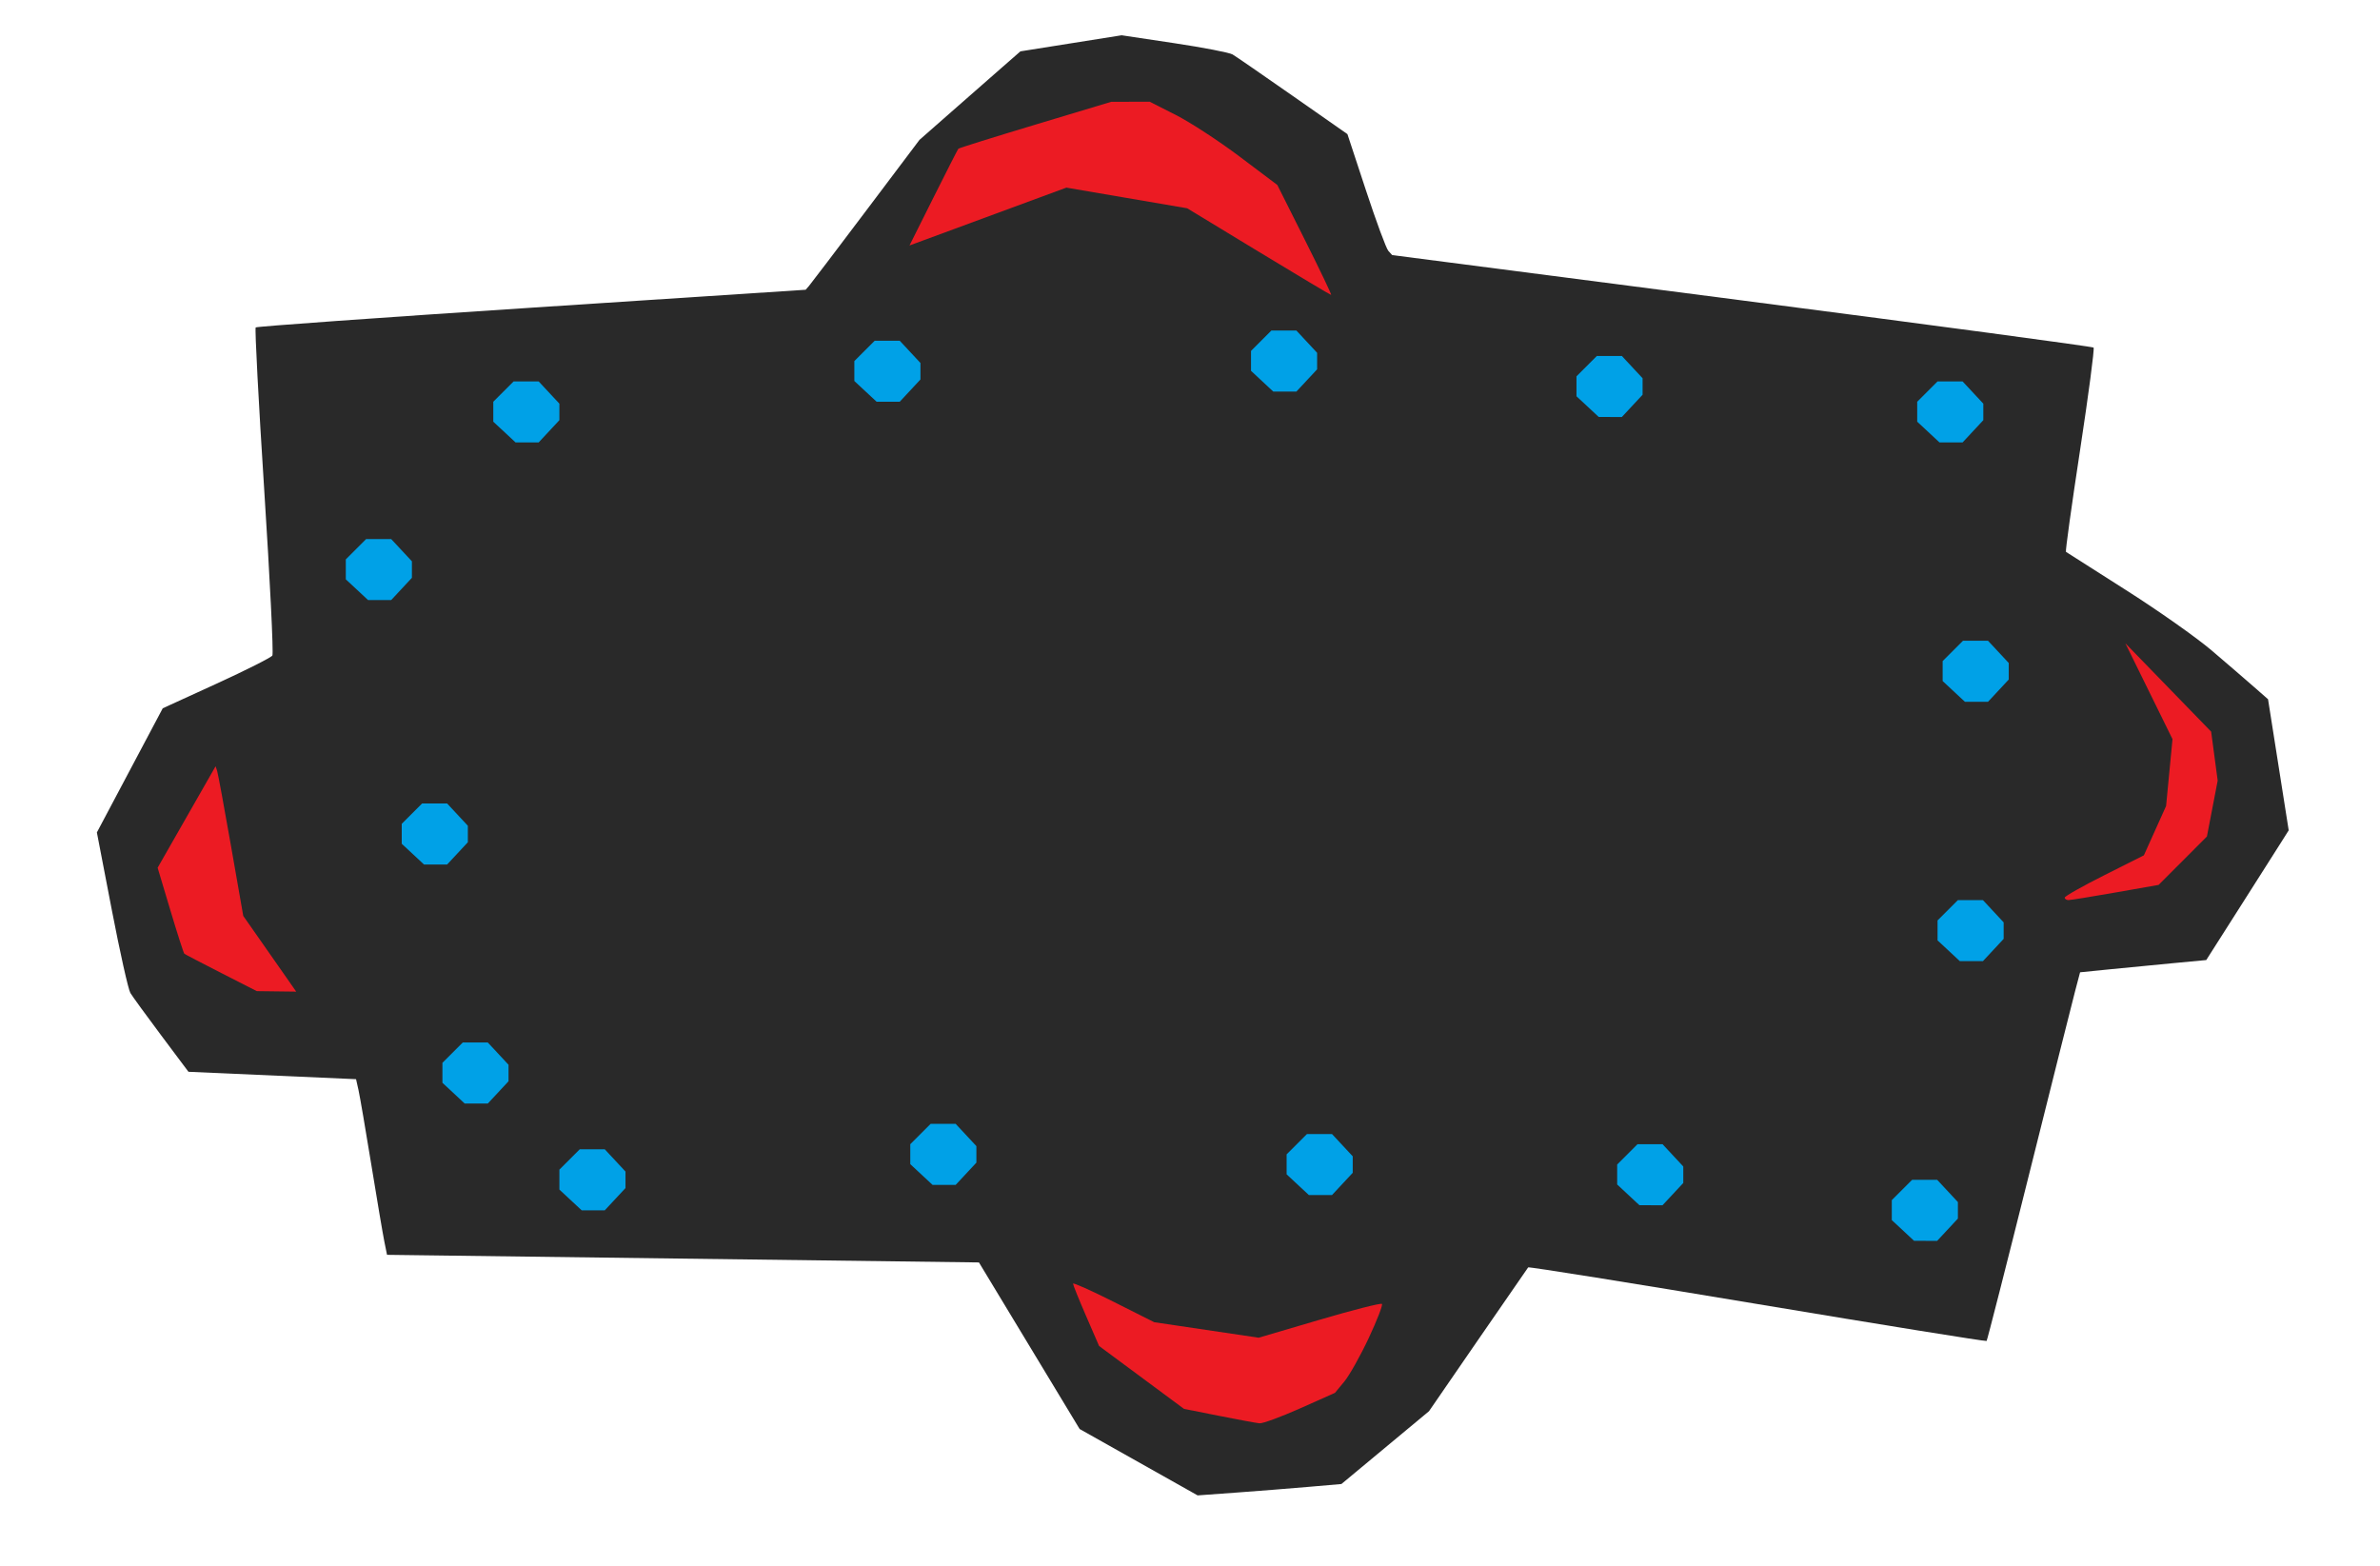<?xml version="1.0" encoding="UTF-8" standalone="no"?>
<svg
   xmlns:dc="http://purl.org/dc/elements/1.1/"
   xmlns:cc="http://creativecommons.org/ns#"
   xmlns:rdf="http://www.w3.org/1999/02/22-rdf-syntax-ns#"
   xmlns:svg="http://www.w3.org/2000/svg"
   xmlns="http://www.w3.org/2000/svg"
   xmlns:sodipodi="http://sodipodi.sourceforge.net/DTD/sodipodi-0.dtd"
   xmlns:inkscape="http://www.inkscape.org/namespaces/inkscape"
   version="1.1"
   id="Layer_1"
   x="0px"
   y="0px"
   width="468"
   height="308"
   viewBox="0 0 468 308"
   enable-background="new 0 0 578 462"
   xml:space="preserve"
   inkscape:version="0.91 r13725"
   sodipodi:docname="Movie-Theater-Sign.svg"><defs
     id="defs6" /><sodipodi:namedview
     pagecolor="#ffffff"
     bordercolor="#666666"
     borderopacity="1"
     objecttolerance="10"
     gridtolerance="10"
     guidetolerance="10"
     inkscape:pageopacity="0"
     inkscape:pageshadow="2"
     inkscape:window-width="1366"
     inkscape:window-height="705"
     id="namedview4"
     showgrid="false"
     borderlayer="true"
     inkscape:showpageshadow="false"
     inkscape:zoom="1.801948051948052"
     inkscape:cx="234"
     inkscape:cy="154"
     inkscape:window-x="-8"
     inkscape:window-y="-8"
     inkscape:window-maximized="1"
     inkscape:current-layer="Layer_1"
     fit-margin-top="0"
     fit-margin-left="0"
     fit-margin-right="0"
     fit-margin-bottom="0"
     showguides="true"
     inkscape:guide-bbox="true"
     showborder="true" /><path
     style="fill:#292929"
     d="m 243,293.514 -7.5,0.546 -11.601,-6.528 -11.601,-6.528 -9.899,-16.377 -9.899,-16.377 -58.198,-0.748 -58.198,-0.748 -0.531,-2.627 c -0.292,-1.445 -1.446,-8.252 -2.564,-15.127 -1.118,-6.875 -2.249,-13.464 -2.514,-14.643 l -0.481,-2.143 -16.477,-0.727 -16.477,-0.727 -5.34,-7.13 c -2.937,-3.921 -5.675,-7.689 -6.085,-8.372 -0.41,-0.683 -2.059,-8.065 -3.665,-16.404 l -2.92,-15.162 6.476,-12.207 6.476,-12.207 10.557,-4.829 c 5.806,-2.656 10.757,-5.153 11.002,-5.549 0.245,-0.396 -0.473,-14.994 -1.596,-32.439 -1.122,-17.446 -1.88,-31.88 -1.685,-32.075 0.196,-0.196 24.608,-1.943 54.249,-3.883 l 53.893,-3.527 0.645,-0.738 c 0.355,-0.406 5.392,-7.038 11.193,-14.738 l 10.548,-14 6.345,-5.575 c 3.49,-3.066 7.954,-6.982 9.922,-8.702 l 3.577,-3.127 9.953,-1.582 9.953,-1.582 10.348,1.554 c 5.692,0.855 10.853,1.854 11.47,2.219 0.617,0.366 5.95,4.04 11.851,8.165 l 10.729,7.5 3.646,11.065 c 2.005,6.086 3.985,11.438 4.399,11.893 l 0.753,0.828 68.781,8.914 c 37.83,4.903 68.945,9.078 69.145,9.279 0.2,0.2 -0.997,9.278 -2.66,20.173 -1.663,10.895 -2.911,19.892 -2.773,19.993 0.138,0.102 5.426,3.47 11.751,7.485 6.325,4.015 13.928,9.37 16.895,11.9 2.967,2.53 6.677,5.725 8.244,7.1 l 2.849,2.5 2.031,12.888 2.031,12.888 -1.333,2.112 c -0.733,1.162 -4.382,6.901 -8.107,12.755 l -6.774,10.642 -6.667,0.626 c -3.667,0.344 -9.249,0.886 -12.405,1.204 l -5.738,0.578 -0.964,3.653 c -0.53,2.009 -4.614,18.269 -9.076,36.133 -4.462,17.864 -8.215,32.583 -8.34,32.708 -0.126,0.126 -20.409,-3.141 -45.073,-7.26 -24.665,-4.118 -44.948,-7.362 -45.073,-7.208 -0.125,0.154 -4.564,6.58 -9.863,14.28 l -9.636,14 -8.612,7.16 -8.612,7.16 -6.638,0.574 c -3.651,0.316 -10.013,0.82 -14.138,1.12 z"
     id="path4843" /><path
     inkscape:connector-curvature="0"
     id="path4800"
     d="m 378.65,244 -2.272,0 -2.189,-2.039 -2.189,-2.039 0,-1.961 0,-1.961 2,-2 2,-2 2.461,0 2.461,0 2.039,2.189 2.039,2.189 0,1.623 0,1.623 -2.039,2.189 -2.039,2.189 -2.272,0 z m -262,-6 -2.272,0 -2.189,-2.039 -2.189,-2.039 0,-1.961 0,-1.961 2,-2 2,-2 2.461,0 2.461,0 2.039,2.189 2.039,2.189 0,1.623 0,1.623 -2.039,2.189 -2.039,2.189 -2.272,0 z m 208,-1 -2.272,0 -2.189,-2.039 -2.189,-2.039 0,-1.961 0,-1.961 2,-2 2,-2 2.461,0 2.461,0 2.039,2.189 2.039,2.189 0,1.623 0,1.623 -2.039,2.189 -2.039,2.189 -2.272,0 z m -65,-2 -2.272,0 -2.189,-2.039 -2.189,-2.039 0,-1.961 0,-1.961 2,-2 2,-2 2.461,0 2.461,0 2.039,2.189 2.039,2.189 0,1.623 0,1.623 -2.039,2.189 -2.039,2.189 -2.272,0 z m -74,-2 -2.272,0 -2.189,-2.039 -2.189,-2.039 0,-1.961 0,-1.961 2,-2 2,-2 2.461,0 2.461,0 2.039,2.189 2.039,2.189 0,1.623 0,1.623 -2.039,2.189 -2.039,2.189 -2.272,0 z m -92,-16 -2.272,0 -2.189,-2.039 -2.189,-2.039 0,-1.961 0,-1.961 2,-2 2,-2 2.461,0 2.461,0 2.039,2.189 2.039,2.189 0,1.623 0,1.623 -2.039,2.189 -2.039,2.189 -2.272,0 z m 294,-28 -2.272,0 -2.189,-2.039 -2.189,-2.039 0,-1.961 0,-1.961 2,-2 2,-2 2.461,0 2.461,0 2.039,2.189 2.039,2.189 0,1.623 0,1.623 -2.039,2.189 -2.039,2.189 -2.272,0 z m -302,-19 -2.272,0 -2.189,-2.039 -2.189,-2.039 0,-1.961 0,-1.961 2,-2 2,-2 2.461,0 2.461,0 2.039,2.189 2.039,2.189 0,1.623 0,1.623 -2.039,2.189 -2.039,2.189 -2.272,0 z m 303,-32 -2.272,0 -2.189,-2.039 -2.189,-2.039 0,-1.961 0,-1.961 2,-2 2,-2 2.461,0 2.461,0 2.039,2.189 2.039,2.189 0,1.623 0,1.623 -2.039,2.189 -2.039,2.189 -2.272,0 z m -314,-20 -2.272,0 -2.189,-2.039 -2.189,-2.039 0,-1.961 0,-1.961 2,-2 2,-2 2.461,0 2.461,0 2.039,2.189 2.039,2.189 0,1.623 0,1.623 -2.039,2.189 -2.039,2.189 -2.272,0 z m 29,-31 -2.272,0 -2.189,-2.039 -2.189,-2.039 0,-1.961 0,-1.961 2,-2 2,-2 2.461,0 2.461,0 2.039,2.189 2.039,2.189 0,1.623 0,1.623 -2.039,2.189 -2.039,2.189 -2.272,0 z m 280,0 -2.272,0 -2.189,-2.039 -2.189,-2.039 0,-1.961 0,-1.961 2,-2 2,-2 2.461,0 2.461,0 2.039,2.189 2.039,2.189 0,1.623 0,1.623 -2.039,2.189 -2.039,2.189 -2.272,0 z m -67,-5 -2.272,0 -2.189,-2.039 -2.189,-2.039 0,-1.961 0,-1.961 2,-2 2,-2 2.461,0 2.461,0 2.039,2.189 2.039,2.189 0,1.623 0,1.623 -2.039,2.189 -2.039,2.189 -2.272,0 z m -142,-3 -2.272,0 -2.189,-2.039 -2.189,-2.039 0,-1.961 0,-1.961 2,-2 2,-2 2.461,0 2.461,0 2.039,2.189 2.039,2.189 0,1.623 0,1.623 -2.039,2.189 -2.039,2.189 -2.272,0 z m 78,-2 -2.272,0 -2.189,-2.039 -2.189,-2.039 0,-1.961 0,-1.961 2,-2 2,-2 2.461,0 2.461,0 2.039,2.189 2.039,2.189 0,1.623 0,1.623 -2.039,2.189 -2.039,2.189 -2.272,0 z"
     style="fill:#00a1e7" /><path
     id="path4796"
     style="fill:#ec1b23;fill-opacity:1"
     d="m 261.758,57.997 c 0.142,0.002 -2.183,-4.864 -5.166,-10.813 l -5.424,-10.815 -7.419,-5.584 c -4.08,-3.071 -9.728,-6.754 -12.551,-8.185 l -5.132,-2.601 -3.783,0.012 -3.783,0.012 -14.918,4.49 c -8.205,2.469 -15.015,4.602 -15.135,4.738 -0.119,0.137 -2.329,4.473 -4.911,9.636 l -4.694,9.387 1.329,-0.49 c 0.731,-0.27 7.672,-2.83 15.425,-5.689 l 14.096,-5.199 11.878,2.032 11.878,2.032 14.026,8.517 c 7.714,4.684 14.142,8.518 14.284,8.52 z m 144.992,119.001 c 0.412,-7.518966708e-4 4.567,-0.673 9.232,-1.494 l 8.482,-1.493 4.75,-4.756 4.75,-4.756 1.059,-5.5 1.059,-5.5 -0.643,-4.813 -0.643,-4.813 -8.435,-8.687 -8.435,-8.687 4.636,9.425 4.636,9.425 -0.632,6.575 -0.632,6.575 -2.183,4.848 -2.183,4.848 -7.783,3.913 c -4.281,2.152 -7.783,4.133 -7.783,4.402 0,0.269 0.337,0.488 0.75,0.487 z m -352.378,17.952 3.872,0.049 -1.372,-1.97 c -0.755,-1.083 -3.097,-4.433 -5.205,-7.444 l -3.833,-5.474 -2.419,-13.806 c -1.33,-7.593 -2.554,-14.215 -2.72,-14.715 l -0.301,-0.909 -5.699,9.977 -5.699,9.977 2.498,8.345 c 1.374,4.59 2.612,8.443 2.752,8.564 0.14,0.121 3.404,1.825 7.254,3.788 l 7,3.569 3.872,0.049 z m 193.285,84.932 c 0.636,0.064 4.236,-1.256 8,-2.934 l 6.843,-3.051 1.825,-2.199 c 1.004,-1.21 3.168,-5.06 4.809,-8.557 1.641,-3.497 2.814,-6.528 2.607,-6.735 -0.207,-0.207 -5.746,1.203 -12.309,3.134 l -11.932,3.512 -10.269,-1.525 -10.269,-1.525 -7.981,-4.013 c -4.39,-2.207 -7.981,-3.813 -7.981,-3.568 0,0.245 1.153,3.103 2.561,6.351 l 2.561,5.905 8.349,6.184 8.349,6.184 6.84,1.36 c 3.762,0.748 7.361,1.413 7.997,1.477 z" /></svg>